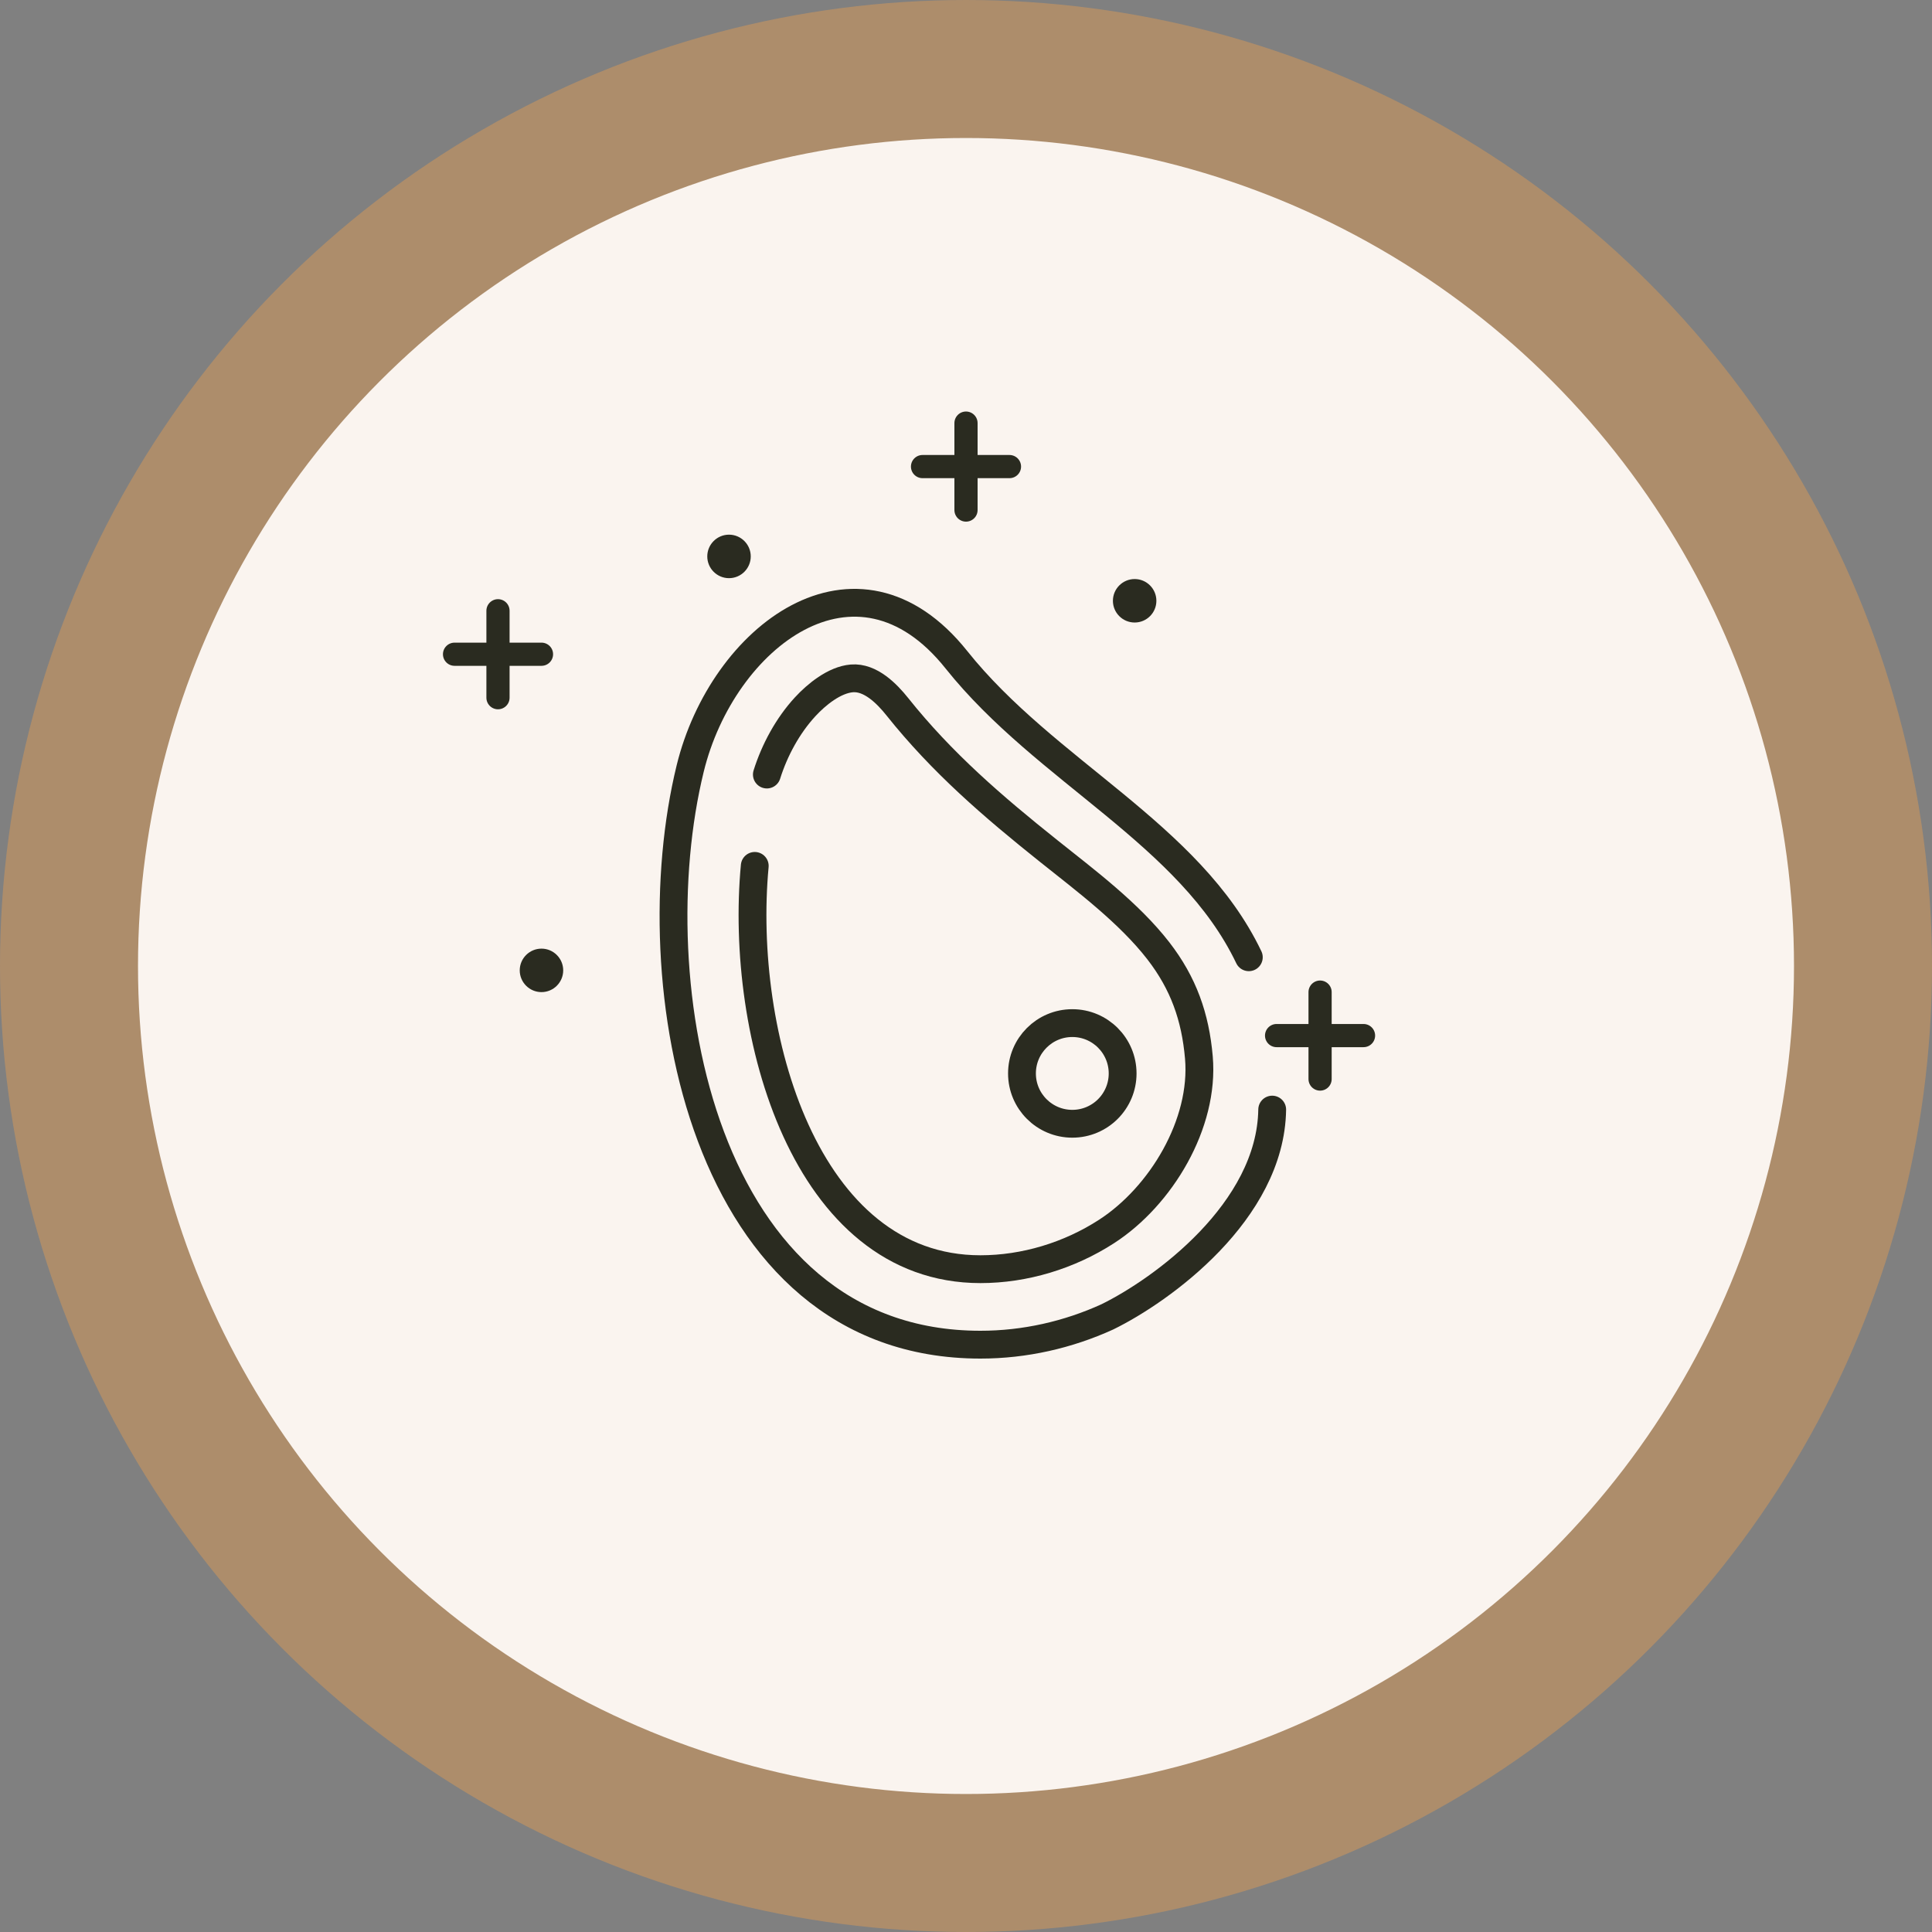 <svg xmlns="http://www.w3.org/2000/svg" fill="none" viewBox="0 0 70 70" height="70" width="70">
<rect x="0" y="0" width="70" height="70" fill="#808080" stroke="none"/>
<g clip-path="url(#clip0_605_2699)">
<circle stroke-width="5" stroke="#AD8D6B" fill="#FAF4EF" r="32.5" cy="35" cx="35"></circle>
<g clip-path="url(#clip1_605_2699)">
<g clip-path="url(#clip2_605_2699)">
<path stroke-linejoin="round" stroke-linecap="round" stroke-miterlimit="10" stroke-width="0.84" stroke="#2A2B20" d="M46.253 37.521H49.403"></path>
<path stroke-linejoin="round" stroke-linecap="round" stroke-miterlimit="10" stroke-width="0.84" stroke="#2A2B20" d="M47.829 39.096V35.946"></path>
<path fill="#2A2B20" d="M41.898 21.768C41.898 22.203 41.546 22.555 41.111 22.555C40.676 22.555 40.323 22.203 40.323 21.768C40.323 21.333 40.676 20.98 41.111 20.98C41.546 20.98 41.898 21.333 41.898 21.768Z"></path>
</g>
<path fill="#2A2B20" d="M20.406 35.158C20.406 35.593 20.053 35.946 19.619 35.946C19.184 35.946 18.831 35.593 18.831 35.158C18.831 34.724 19.184 34.371 19.619 34.371C20.053 34.371 20.406 34.724 20.406 35.158Z"></path>
<path stroke-linejoin="round" stroke-linecap="round" stroke-miterlimit="10" stroke-width="0.84" stroke="#2A2B20" d="M16.469 23.704H19.619"></path>
<path stroke-linejoin="round" stroke-linecap="round" stroke-miterlimit="10" stroke-width="0.84" stroke="#2A2B20" d="M18.043 25.279V22.129"></path>
<path stroke-linejoin="round" stroke-linecap="round" stroke-miterlimit="10" stroke-width="0.84" stroke="#2A2B20" d="M33.425 16.905H36.575"></path>
<path stroke-linejoin="round" stroke-linecap="round" stroke-miterlimit="10" stroke-width="0.84" stroke="#2A2B20" d="M35 18.48V15.33"></path>
<path fill="#2A2B20" d="M27.201 20.16C27.201 20.595 26.848 20.948 26.413 20.948C25.979 20.948 25.626 20.595 25.626 20.16C25.626 19.725 25.979 19.372 26.413 19.372C26.848 19.372 27.201 19.725 27.201 20.16Z"></path>
</g>
<path stroke-linecap="round" stroke-miterlimit="22.926" stroke-width="1.008" stroke="#2A2B20" d="M46.094 40.203C46.039 43.9 42.087 46.751 40.118 47.714C38.703 48.359 37.135 48.72 35.522 48.72C25.396 48.72 23.12 35.568 25.006 27.849C26.173 23.068 31.028 19.358 34.651 23.902C37.888 27.961 43.111 30.212 45.247 34.683"></path>
<path stroke-linecap="round" stroke-miterlimit="22.926" stroke-width="1.008" stroke="#2A2B20" d="M27.346 31.373C26.776 37.467 29.171 45.985 35.522 45.985C37.125 45.985 38.74 45.494 40.095 44.617C42.064 43.343 43.646 40.715 43.438 38.316C43.31 36.84 42.877 35.623 41.969 34.45C40.91 33.083 39.345 31.911 37.998 30.836C35.98 29.226 34.133 27.639 32.513 25.607C32.133 25.131 31.536 24.524 30.864 24.579C30.232 24.631 29.58 25.165 29.17 25.611C28.543 26.293 28.067 27.168 27.785 28.063"></path>
<path stroke-miterlimit="22.926" stroke-width="1.008" stroke="#2A2B20" d="M38.852 37.069C37.845 37.069 37.028 37.886 37.028 38.893C37.028 39.9 37.845 40.716 38.852 40.716C39.859 40.716 40.675 39.9 40.675 38.893C40.675 37.886 39.859 37.069 38.852 37.069Z"></path>
</g>
<defs>
<clipPath id="clip0_605_2699">
<rect fill="white" height="70" width="70"></rect>
</clipPath>
<clipPath id="clip1_605_2699">
<rect transform="translate(14 14)" fill="white" height="42" width="42"></rect>
</clipPath>
<clipPath id="clip2_605_2699">
<rect transform="translate(34.44 18.48)" fill="white" height="26.88" width="26.88"></rect>
</clipPath>
</defs>
</svg>
